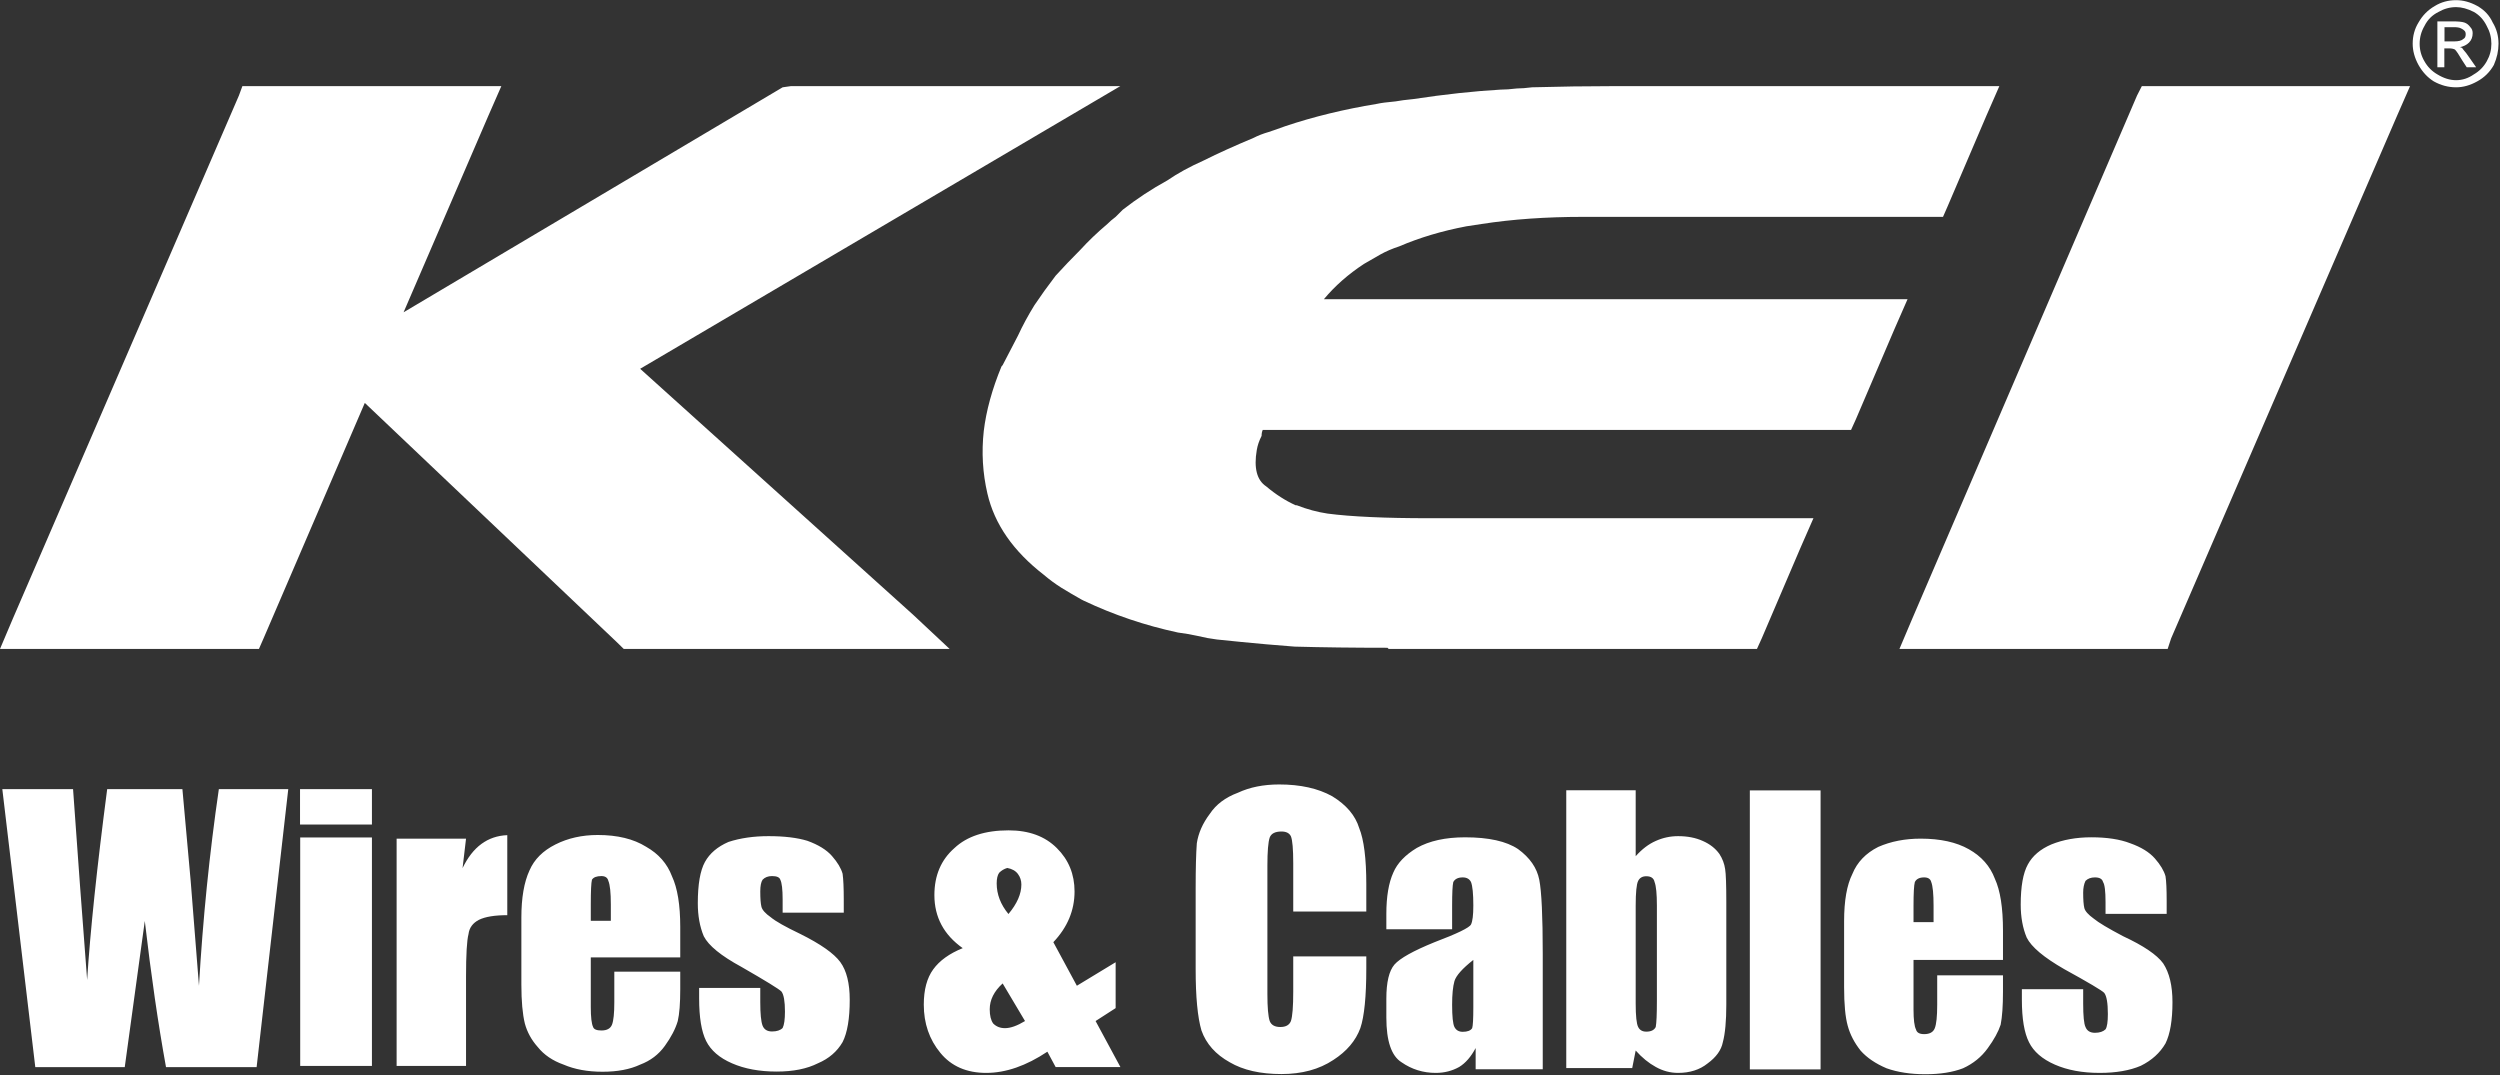 <svg version="1.2" xmlns="http://www.w3.org/2000/svg" viewBox="0 0 1509 649" width="1509" height="649">
	<rect x="0" y="0" width="1509" height="649" fill="#333333" stroke="none"/>
	<title>kei-esp-catalogue-2023-28-pdf-svg</title>
	<defs>
		<clipPath clipPathUnits="userSpaceOnUse" id="cp1">
			<path d="m4943.89-5337.65v11969.08h-8460.02v-11969.08z"/>
		</clipPath>
	</defs>
	<style>
		.s0 { fill: #ffffff } 
	</style>
	<g id="Clip-Path: Page 1" clip-path="url(#cp1)">
		<g id="Page 1">
			<path id="Path 370" class="s0" d="m149.9 391.7h-128.6-21.3l7.8-18.4 136.4-315.6 2.1-5.7h7.1 127.9 21.3l-7.8 17.8-51.2 118.7 228.8-135.8 4.9-0.7h198.9l-289.8 170.6 164.8 148.5 22 20.6h-27.7-164.1-4.9l-4.3-4.2-152-144.3-61.1 142.1-2.8 6.4zm1149.3-339.7h134.2 21.3l-7.8 17.8-136.4 315.5-2.1 6.4h-7.1-134.2-20.6l7.8-18.4 135.6-315.6 2.9-5.7zm-100.2 17.8l-23.4 54.7-2.8 6.4h-6.4-211q-33.4 0-61.1 4.3-4.3 0.7-9.2 1.4-22.1 4.2-40.5 12.1-6.4 2.1-11.4 4.9-5 2.9-9.9 5.7-14.2 9.3-24.2 21.3h331 21.3l-7.8 17.8-23.4 54.7-2.9 6.4h-6.3-348.8q-0.7 1.5-0.7 3.6-2.2 4.3-2.9 8.5-2.8 16.4 5.7 22 8.5 7.2 17.8 11.4h0.7q9.2 3.6 18.5 5 10.6 1.4 26.2 2.1 14.9 0.7 35.5 0.7h210.3 21.3l-7.8 17.8-23.4 54.7-2.9 6.4h-6.4-215.9l-0.7-0.7q-30.6 0-56.1-0.7-9.3-0.7-17.1-1.4-15.6-1.4-29.8-2.9-5.7-0.7-11.4-2.1-6.4-1.4-12.1-2.1-29.8-6.4-56.8-19.2l-1.4-0.7q-6.4-3.6-12.1-7.1-5.7-3.6-10.6-7.8-27.7-21.4-34.1-49.1-4.3-18.5-2.2-37.7 2.2-18.4 10.7-39l0.7-0.8 9.2-17.7q4.3-9.3 10-18.5 5.7-8.5 12.8-17.8 7.1-7.8 14.9-15.6 7.1-7.8 16.3-15.6 2.2-2.2 5-4.3 2.1-2.1 4.3-4.3 12.7-9.9 26.9-17.7 9.3-6.4 22.1-12.1 12.8-6.4 29.8-13.5 4.3-2.2 9.2-3.6 4.3-1.4 10-3.5 25.6-8.6 55.4-13.5 3.5-0.8 11.3-1.5 3.6-0.7 10.7-1.4 28.4-4.3 52.6-5.7 4.2 0 9.9-0.7 3.6 0 9.2-0.7 25.6-0.7 48.4-0.7h212.3 21.3zm-1025 406.5l-19.1 167.8h-54.7q-7.1-39.1-12.8-88.2-2.9 21.4-12.1 88.2h-54l-19.9-167.8h42.7l4.2 58.3 4.3 56.9q2.8-44.1 12.1-115.2h45.4q0.7 7.2 5 55.5l5 63.2q3.5-60.4 12-118.7zm50.5 0v21.4h-43.4v-21.4zm0 29.2v137.9h-43.3v-137.9zm56.8 0.7l-2.1 17.8q9.2-19.2 27-19.9v48.3q-11.4 0-17.1 2.8-5.6 2.9-6.3 8.6-1.5 5.7-1.5 25.6v54h-41.9v-137.2z"/>
			<path id="Path 371" fill-rule="evenodd" class="s0" d="m410.6 577.9h-54v29.9q0 9.2 1.4 12.1 0.7 2.1 5 2.1 5 0 6.4-3.5 1.4-3.6 1.4-13.5v-18.5h39.8v10.6q0 12.8-1.5 19.2-2.1 7.1-7.8 15-5.6 7.8-14.9 11.3-9.2 4.3-22.7 4.3-13.5 0-23.5-4.3-9.9-3.5-15.6-10.6-5.7-6.4-7.8-14.2-2.1-8.6-2.1-23.5v-40.5q0-17.8 4.9-28.4 4.3-10 15.7-15.7 11.3-5.7 25.5-5.7 17.8 0 29.2 7.1 11.3 6.4 15.6 17.8 5 10.7 5 30.6zm-41.9-22.1v-9.9q0-10.7-1.5-14.2-0.7-2.9-4.2-2.9-4.3 0-5.7 2.2-0.7 2.8-0.7 14.9v9.9zm140.6-4.9h-36.9v-7.9q0-9.2-1.4-12-0.7-2.2-5-2.2-3.6 0-5.7 2.2-1.4 2.1-1.4 7.1 0 6.4 0.7 9.2 0.7 2.9 5.7 6.4 4.3 3.6 17.7 10 18.5 9.2 24.2 17 5.7 7.8 5.7 22.8 0 17-4.3 25.5-5 8.6-14.9 12.8-9.9 5-24.9 5-15.6 0-27-5-11.3-4.9-15.6-13.5-4.2-8.5-4.2-25.6v-6.4h36.9v8.6q0 10.6 1.4 14.2 1.4 3.5 5.7 3.5 4.3 0 6.4-2.1 1.4-2.8 1.4-9.9 0-9.3-2.1-12.1-2.1-2.2-24.2-14.9-18.4-10-22.7-18.5-3.6-8.6-3.6-19.9 0-17.1 4.3-24.9 4.3-7.8 14.2-12.1 10.7-3.5 24.2-3.5 14.2 0 23.4 2.8 10 3.6 14.9 9.2 5 5.7 6.4 10.7 0.7 5 0.7 15.6zm164.1 29.9v27.7l-12.1 7.8 15 27.8h-39.1l-5-9.3q-19.2 12.8-36.9 12.8-17.8 0-27.7-12.1-10-12.1-10-29.1 0-13.5 5.7-21.3 5.7-7.9 17.8-12.8-17.1-12.1-17.1-32 0-17.8 12.1-28.4 11.4-10.7 32.7-10.7 18.4 0 29.1 10.7 10.7 10.6 10.7 26.2 0 17.1-12.8 30.6l14.2 26.3zm-54.7 35.5l-13.5-22.7q-7.8 7.1-7.8 15.6 0 5.7 2.1 8.6 2.8 2.8 7.1 2.8 5 0 12.1-4.3zm-10-64.6q7.8-9.3 7.8-17.8 0-3.6-2.1-6.4-2.1-2.8-6.4-3.6-2.8 0.8-4.9 2.9-1.5 2.1-1.5 6.4 0 9.9 7.1 18.5zm216-1.5h-44.1v-29.1q0-12.8-1.4-16.3-1.4-2.9-5.7-2.9-5.7 0-7.1 3.6-1.4 4.2-1.4 17v77.5q0 12.1 1.4 16.3 1.4 3.6 6.4 3.6 5 0 6.4-3.6 1.4-4.2 1.4-17.7v-21.3h44.1v7.1q0 25.6-3.6 36.2-4.2 11.4-16.3 19.2-12.8 8.5-31.3 8.5-19.1 0-31.2-7.1-12.8-7.1-17.1-19.2-3.5-12-3.5-36.9v-49.1q0-17.7 0.7-27 1.4-9.2 7.8-17.7 5.7-8.6 17-12.8 10.7-5 24.9-5 19.2 0 32 7.1 12.8 7.8 16.3 19.2 4.3 10.6 4.3 34.1zm51.8 10.7h-39.7v-9.3q0-15.6 4.2-24.9 3.6-8.5 14.2-14.9 11.4-6.4 29.1-6.4 21.4 0 32 7.1 10.7 7.8 12.8 18.5 2.1 10.7 2.1 44.8v69.6h-40.5v-12.8q-4.2 7.9-9.9 11.4-6.4 3.6-14.2 3.6-11.4 0-20.6-6.4-9.2-5.7-9.2-27v-11.4q0-14.9 4.9-20.6 5-5.7 24.2-13.5 20.6-7.8 22-10.7 1.4-2.8 1.4-11.4 0-10.6-1.4-14.2-1.4-2.8-5-2.8-4.2 0-5.7 2.8-0.7 2.9-0.7 14.2zm12.8 18.5q-9.9 7.8-11.4 12.8-1.4 5-1.4 14.2 0 10.7 1.4 13.5 1.5 2.9 5 2.9 4.3 0 5.7-2.2 0.7-2.1 0.7-12.7zm98-102.4v39.8q5.7-6.4 12.1-9.2 6.4-2.9 13.5-2.9 8.5 0 14.9 2.9 6.4 2.8 10 7.8 2.8 4.3 3.5 9.2 0.7 4.3 0.7 19.9v61.9q0 14.9-2.1 22.7-1.4 7.1-9.2 12.8-7.1 5.7-17.8 5.7-7.1 0-13.5-3.6-6.4-3.5-12.1-9.9l-2.1 10.6h-39.8v-167.7zm12.8 69.7q0-10.7-1.4-14.3-0.7-3.5-5-3.5-3.5 0-4.9 2.8-1.5 2.9-1.5 15v59q0 11.3 1.5 14.2 1.4 2.8 4.9 2.8 4.3 0 5.7-2.8 0.7-3.6 0.7-15.7zm98.8-69.6v168.4h-42.7v-168.4zm110.1 102.3h-54v29.9q0 9.2 1.5 12.1 0.7 2.8 4.9 2.8 5 0 6.4-3.5 1.5-3.6 1.5-14.3v-17.7h39.7v9.9q0 12.8-1.4 19.9-2.1 6.4-7.8 14.2-5.7 7.9-14.9 12.1-9.3 3.6-22.7 3.6-13.5 0-23.5-3.6-9.9-4.2-15.6-10.6-5.7-7.2-7.8-15-2.2-7.8-2.2-23.4v-39.8q0-18.5 5-28.5 4.3-10.6 15.6-16.3 11.4-5 25.6-5 17.8 0 29.1 6.4 11.4 6.4 15.7 17.8 4.9 10.6 4.9 31.3zm-41.9-22.8v-9.9q0-10.7-1.4-14.3-0.7-2.8-4.3-2.8-4.2 0-5.6 2.8-0.8 2.9-0.8 14.3v9.9zm140.7-5h-36.9v-7.1q0-9.9-1.5-12.1-0.7-2.8-4.9-2.8-3.6 0-5.7 2.1-1.4 2.9-1.4 7.1 0 6.4 0.7 9.3 0.7 2.8 5.7 6.4 4.2 3.5 17.7 10.6 18.5 8.6 24.2 16.4 5.6 8.5 5.6 23.4 0 16.4-4.2 24.9-5 8.6-14.9 13.5-10 4.3-24.9 4.3-15.6 0-27-5-11.4-5-15.6-13.5-4.3-8.5-4.3-25.6v-6.4h37v8.6q0 11.3 1.4 14.2 1.4 3.5 5.7 3.5 4.2 0 6.4-2.1 1.4-2.1 1.4-9.2 0-10-2.2-12.8-2.1-2.2-24.1-14.3-18.5-10.6-22.7-19.1-3.6-8.6-3.6-19.9 0-16.4 4.3-24.2 4.2-7.8 14.2-12.1 10.6-4.3 24.1-4.3 14.2 0 23.5 3.6 9.9 3.5 14.9 9.2 5 5.7 6.4 10.7 0.7 4.3 0.7 14.9zm174.7-551.5q6.4 0 12.8 3.5 6.4 3.6 9.3 10 3.5 5.7 3.5 12.8 0 6.4-2.8 12.8-3.6 6.4-10 9.9-6.4 3.6-12.8 3.6-7.1 0-13.5-3.6-5.6-3.5-9.2-9.9-3.5-6.4-3.5-12.8 0-7.1 3.5-12.8 3.6-6.4 9.9-10 5.7-3.5 12.8-3.5zm0 4.2q-5.6 0-10.6 2.9-5.7 2.8-8.5 8.5-2.9 5-2.9 10.7 0 5.7 2.9 10.6 2.8 5 7.8 7.9 5.7 3.5 11.3 3.5 5.7 0 10.7-3.5 5-2.9 7.8-7.9 2.8-4.9 2.8-10.6 0-5.7-2.8-10.7-2.8-5.7-7.8-8.5-5.7-2.9-10.7-2.9zm-11.3 36.3v-27.7h9.2q5 0 7.1 0.7 2.1 0.7 3.6 2.8 1.4 1.4 1.4 3.6 0 3.5-2.2 5.7-2.1 2.1-5.6 2.8 1.4 0 2.1 1.4 1.4 1.4 4.3 5.7l3.5 5h-5.7l-2.8-4.3q-2.9-5-4.3-6.4-1.4-0.7-3.5-0.7h-2.9v11.4zm4.3-15.6h5.7q4.2 0 5.7-1.5 1.4-0.7 1.4-2.8 0-1.4-0.7-2.1-0.7-0.8-2.2-1.5-1.4-0.7-4.2-0.7h-5.7z"/>
		</g>
	</g>
</svg>
